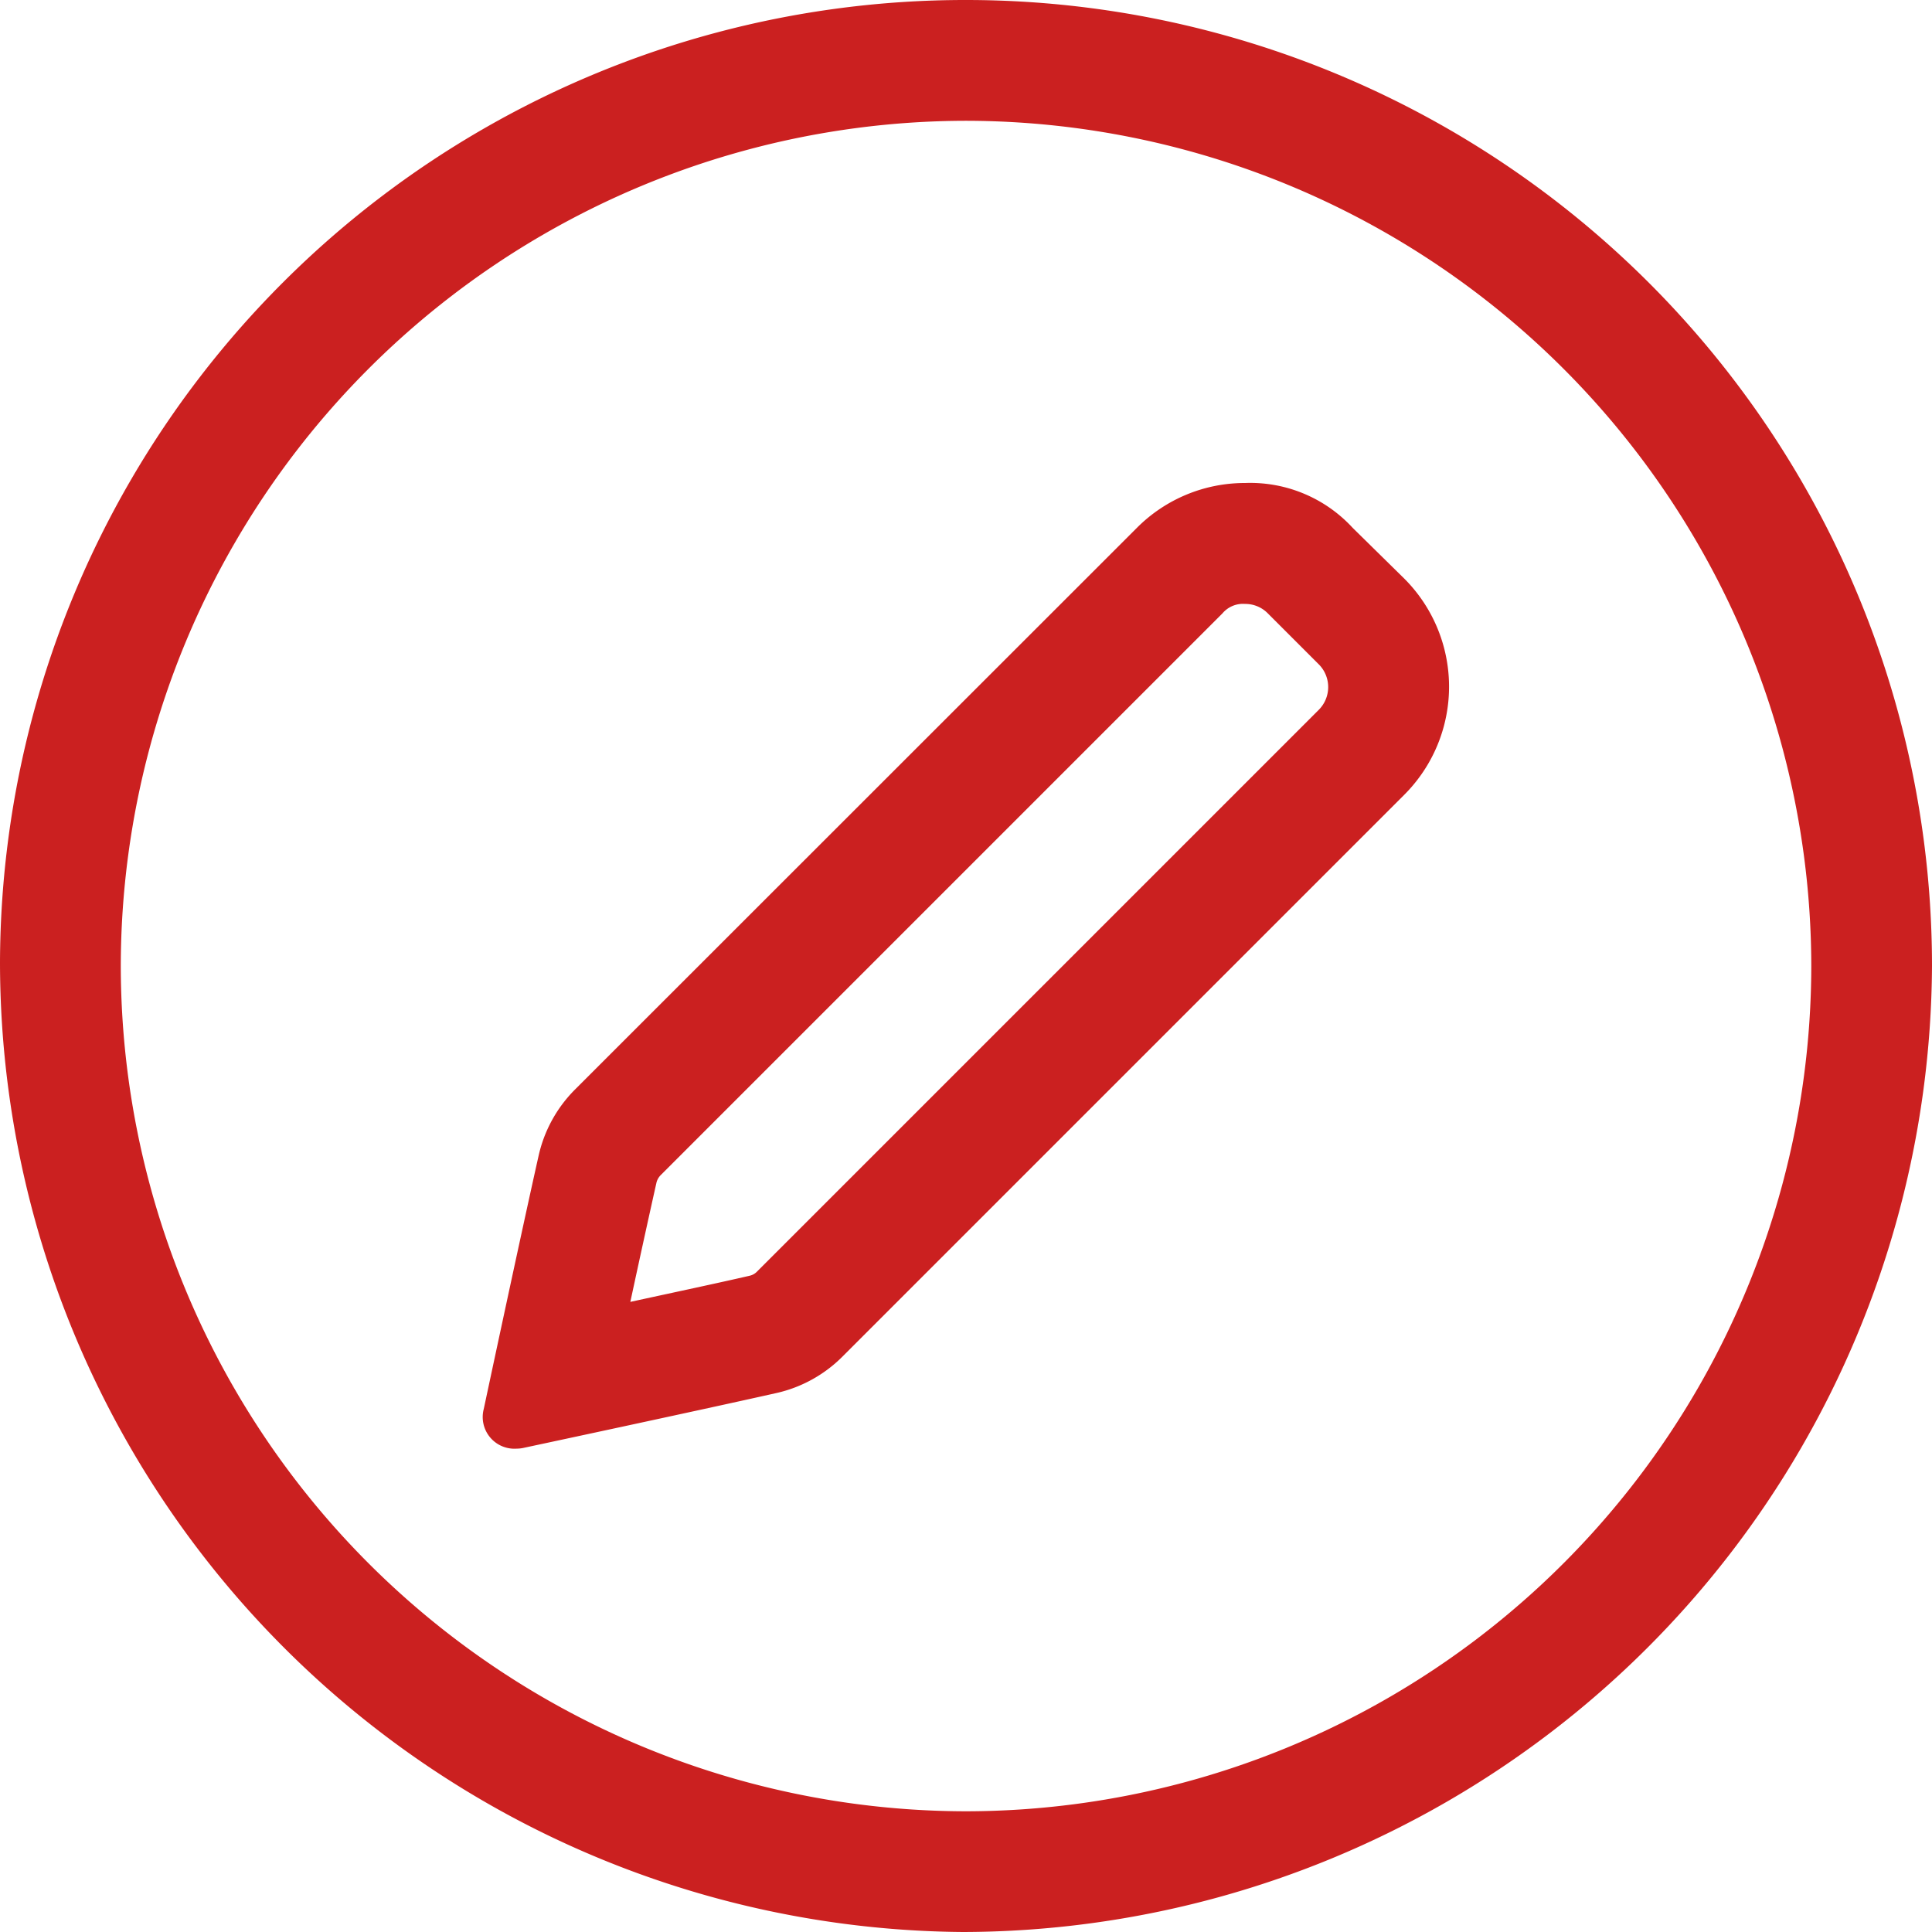 <svg xmlns="http://www.w3.org/2000/svg" width="27" height="27" viewBox="0 0 27 27">
  <path id="Path_566" data-name="Path 566" d="M5.405-16.247A1.945,1.945,0,0,0,3.9-16.875a2.128,2.128,0,0,0-1.51.625L-5.463-8.4a1.893,1.893,0,0,0-.51.927c-.25,1.114-.766,3.537-.766,3.537a.443.443,0,0,0,.459.556.444.444,0,0,0,.089-.009s2.423-.517,3.537-.767a1.89,1.89,0,0,0,.927-.51l7.852-7.852a2.136,2.136,0,0,0,0-3.021Zm-.475,2.542L-2.921-5.854a.205.205,0,0,1-.1.057c-.432.1-1.063.234-1.67.366.131-.608.269-1.238.366-1.67a.228.228,0,0,1,.057-.1l7.852-7.852a.375.375,0,0,1,.316-.132.44.44,0,0,1,.317.131l.718.718A.45.45,0,0,1,4.931-13.706ZM0-23.625A13.489,13.489,0,0,0-13.5-10.172,13.56,13.56,0,0,0-.047,3.375,13.57,13.57,0,0,0,13.5-10.125,13.5,13.5,0,0,0,0-23.625ZM0,1.688A11.827,11.827,0,0,1-11.812-10.125,11.827,11.827,0,0,1,0-21.937,11.827,11.827,0,0,1,11.813-10.125,11.827,11.827,0,0,1,0,1.688Z" transform="translate(13.5 23.625)" fill="#cb2020"/>
</svg>
